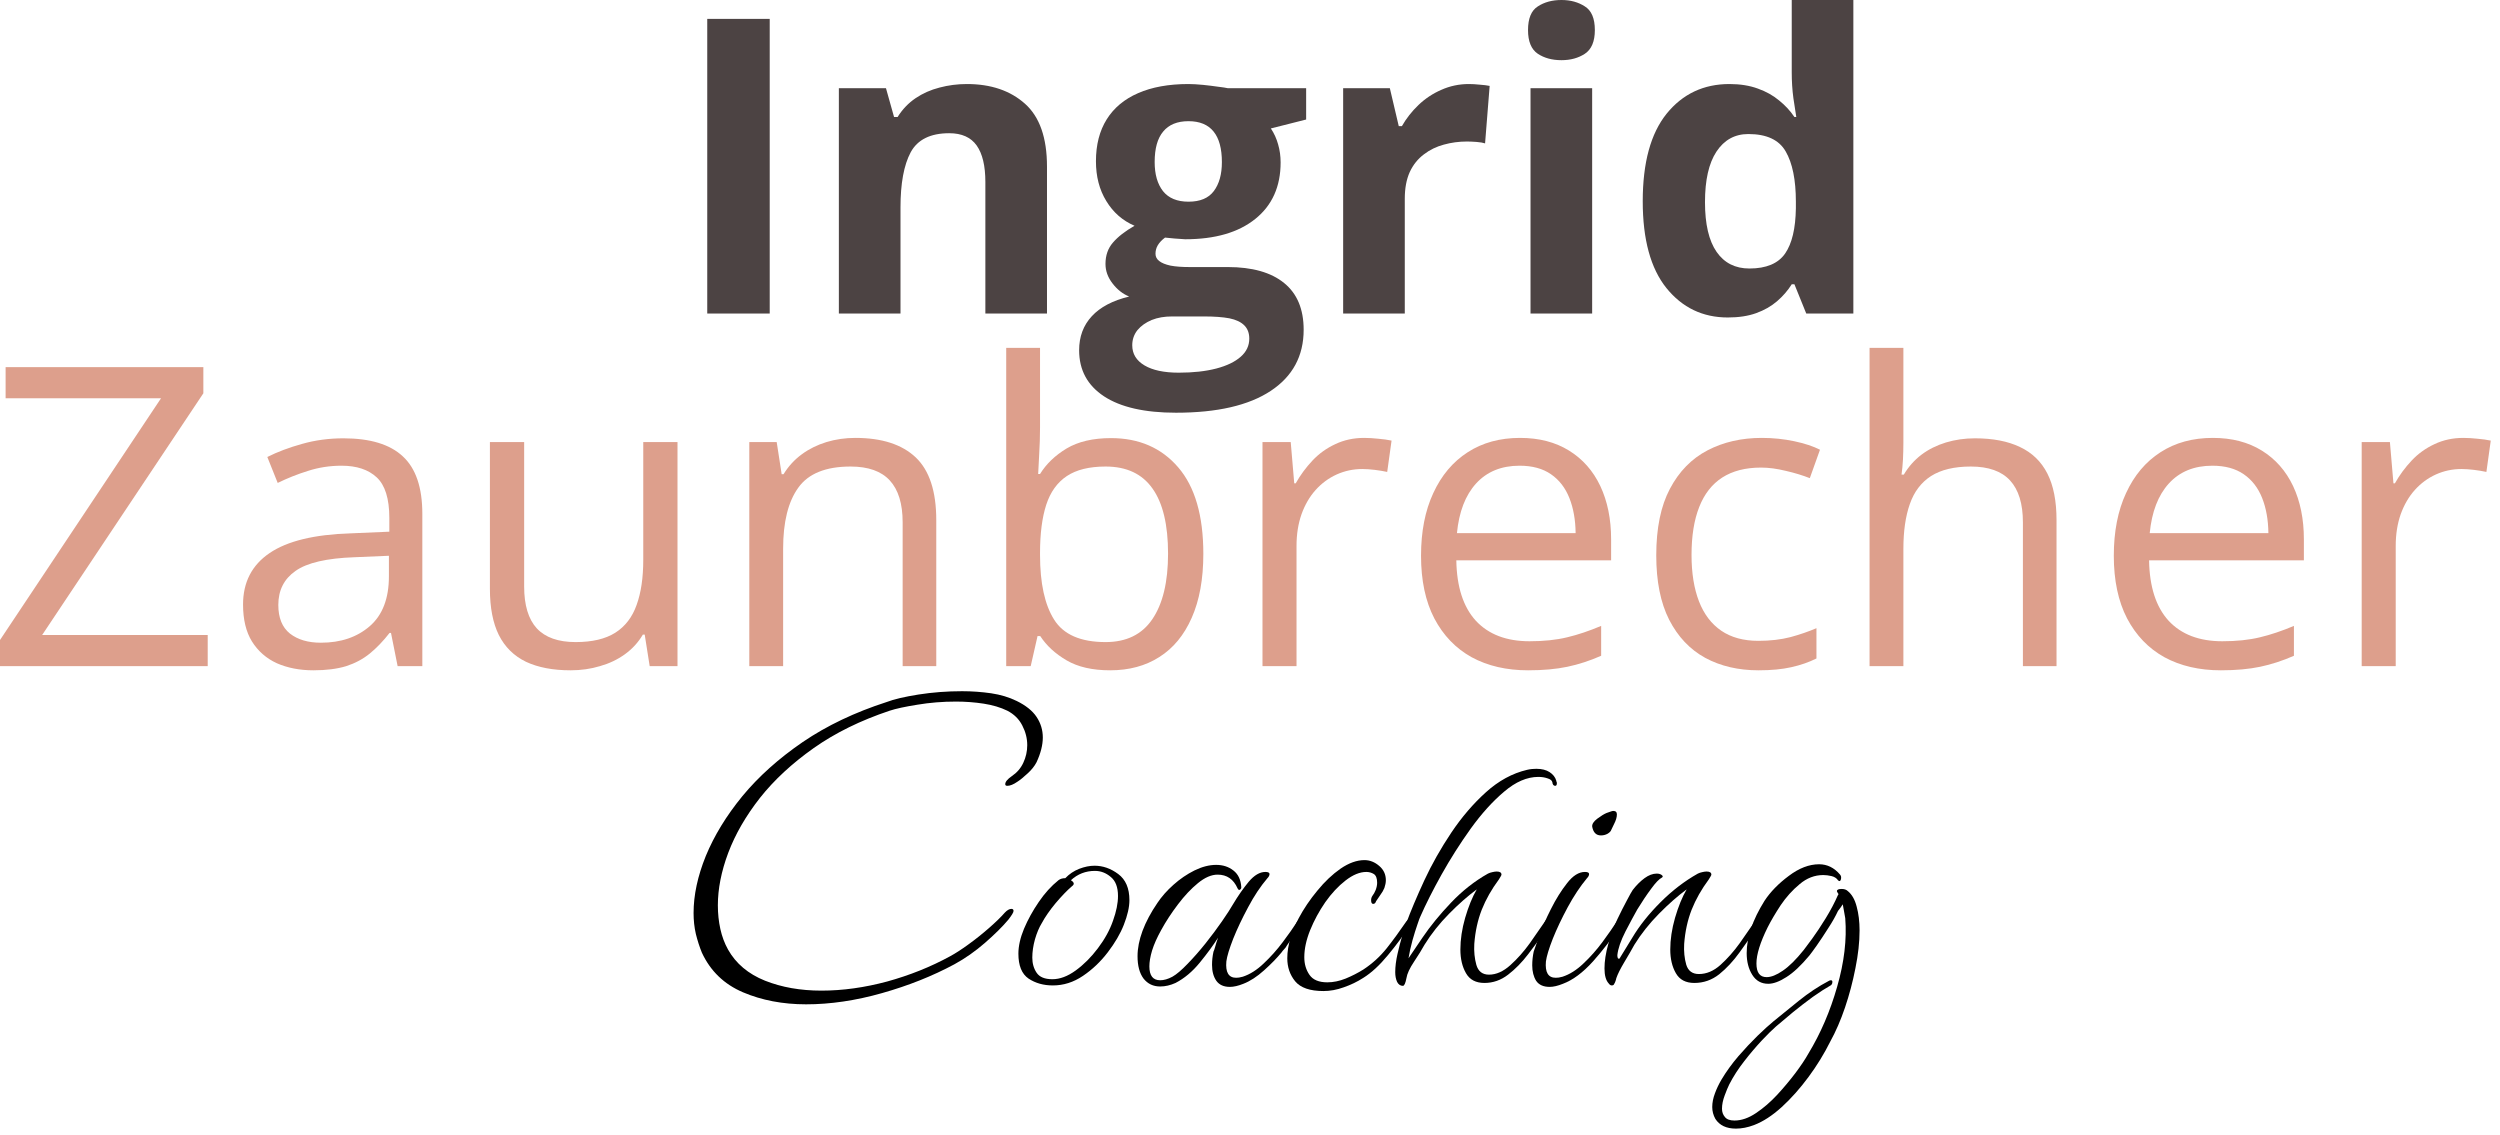 <svg xmlns="http://www.w3.org/2000/svg" xmlns:xlink="http://www.w3.org/1999/xlink" xmlns:serif="http://www.serif.com/" width="100%" height="100%" viewBox="0 0 251 114" xml:space="preserve" style="fill-rule:evenodd;clip-rule:evenodd;stroke-linejoin:round;stroke-miterlimit:2;">    <g transform="matrix(1,0,0,1,-48.999,-21.844)">        <g transform="matrix(1,0,0,1,47.395,88.726)">            <g>                <g>                    <path d="M22.458,0L1.604,0L1.604,-2.625L17.771,-26.896L2.167,-26.896L2.167,-30.021L22.021,-30.021L22.021,-27.396L5.833,-3.125L22.458,-3.125L22.458,0Z" style="fill:rgb(221,159,140);fill-rule:nonzero;"></path>                </g>            </g>        </g>        <g transform="matrix(1,0,0,1,71.463,88.726)">            <g>                <g>                    <path d="M12.021,-22.875C14.698,-22.875 16.688,-22.271 17.979,-21.062C19.281,-19.865 19.938,-17.943 19.938,-15.292L19.938,0L17.458,0L16.792,-3.333L16.646,-3.333C16.005,-2.51 15.344,-1.823 14.667,-1.271C13.984,-0.714 13.193,-0.292 12.292,0C11.385,0.276 10.292,0.417 9,0.417C7.625,0.417 6.401,0.177 5.333,-0.292C4.276,-0.776 3.443,-1.505 2.833,-2.479C2.234,-3.448 1.938,-4.687 1.938,-6.187C1.938,-8.422 2.823,-10.146 4.604,-11.354C6.38,-12.562 9.089,-13.219 12.729,-13.333L16.625,-13.5L16.625,-14.875C16.625,-16.818 16.198,-18.177 15.354,-18.958C14.521,-19.734 13.344,-20.125 11.833,-20.125C10.651,-20.125 9.526,-19.948 8.458,-19.604C7.385,-19.271 6.375,-18.865 5.417,-18.396L4.375,-21C5.385,-21.51 6.547,-21.948 7.854,-22.312C9.172,-22.687 10.563,-22.875 12.021,-22.875ZM16.583,-11.083L13.146,-10.937C10.339,-10.839 8.359,-10.38 7.208,-9.562C6.052,-8.755 5.479,-7.615 5.479,-6.146C5.479,-4.854 5.865,-3.896 6.646,-3.271C7.438,-2.656 8.469,-2.354 9.75,-2.354C11.75,-2.354 13.385,-2.906 14.667,-4.021C15.943,-5.13 16.583,-6.797 16.583,-9.021L16.583,-11.083Z" style="fill:rgb(221,159,140);fill-rule:nonzero;"></path>                </g>            </g>        </g>        <g transform="matrix(1,0,0,1,94.832,88.726)">            <g>                <g>                    <path d="M22.188,-22.5L22.188,0L19.396,0L18.896,-3.167L18.708,-3.167C18.25,-2.385 17.646,-1.729 16.896,-1.187C16.156,-0.656 15.323,-0.26 14.396,0C13.479,0.276 12.5,0.417 11.458,0.417C9.677,0.417 8.188,0.13 6.979,-0.437C5.771,-1.021 4.859,-1.917 4.25,-3.125C3.651,-4.333 3.354,-5.88 3.354,-7.771L3.354,-22.5L6.792,-22.5L6.792,-8C6.792,-6.125 7.214,-4.719 8.063,-3.792C8.922,-2.875 10.219,-2.417 11.958,-2.417C13.625,-2.417 14.948,-2.729 15.938,-3.354C16.938,-3.99 17.651,-4.922 18.083,-6.146C18.526,-7.365 18.75,-8.875 18.75,-10.667L18.75,-22.5L22.188,-22.5Z" style="fill:rgb(221,159,140);fill-rule:nonzero;"></path>                </g>            </g>        </g>        <g transform="matrix(1,0,0,1,120.625,88.726)">            <g>                <g>                    <path d="M14.25,-22.917C16.917,-22.917 18.938,-22.26 20.313,-20.958C21.688,-19.651 22.375,-17.552 22.375,-14.667L22.375,0L19,0L19,-14.437C19,-16.312 18.568,-17.714 17.708,-18.646C16.859,-19.573 15.547,-20.042 13.771,-20.042C11.281,-20.042 9.531,-19.333 8.521,-17.917C7.505,-16.51 7,-14.469 7,-11.792L7,0L3.604,0L3.604,-22.5L6.354,-22.5L6.854,-19.271L7.042,-19.271C7.526,-20.062 8.135,-20.729 8.875,-21.271C9.609,-21.812 10.438,-22.219 11.354,-22.5C12.271,-22.776 13.234,-22.917 14.25,-22.917Z" style="fill:rgb(221,159,140);fill-rule:nonzero;"></path>                </g>            </g>        </g>        <g transform="matrix(1,0,0,1,146.418,88.726)">            <g>                <g>                    <path d="M7,-31.958L7,-23.958C7,-23.042 6.969,-22.151 6.917,-21.292C6.875,-20.427 6.839,-19.76 6.813,-19.292L7,-19.292C7.625,-20.302 8.51,-21.156 9.667,-21.854C10.833,-22.547 12.318,-22.896 14.125,-22.896C16.943,-22.896 19.193,-21.917 20.875,-19.958C22.552,-18.01 23.396,-15.115 23.396,-11.271C23.396,-8.74 23.005,-6.604 22.229,-4.854C21.464,-3.115 20.38,-1.802 18.979,-0.917C17.589,-0.026 15.943,0.417 14.042,0.417C12.26,0.417 10.802,0.083 9.667,-0.583C8.526,-1.25 7.646,-2.062 7.021,-3.021L6.75,-3.021L6.063,0L3.604,0L3.604,-31.958L7,-31.958ZM13.583,-20.042C11.943,-20.042 10.646,-19.719 9.688,-19.083C8.729,-18.443 8.042,-17.484 7.625,-16.208C7.208,-14.927 7,-13.312 7,-11.354L7,-11.167C7,-8.333 7.469,-6.167 8.417,-4.667C9.359,-3.167 11.083,-2.417 13.583,-2.417C15.667,-2.417 17.229,-3.177 18.271,-4.708C19.323,-6.25 19.854,-8.443 19.854,-11.292C19.854,-14.193 19.333,-16.375 18.292,-17.833C17.26,-19.302 15.693,-20.042 13.583,-20.042Z" style="fill:rgb(221,159,140);fill-rule:nonzero;"></path>                </g>            </g>        </g>        <g transform="matrix(1,0,0,1,172.149,88.726)">            <g>                <g>                    <path d="M13.813,-22.917C14.271,-22.917 14.74,-22.885 15.229,-22.833C15.729,-22.792 16.172,-22.729 16.563,-22.646L16.125,-19.5C15.75,-19.583 15.333,-19.651 14.875,-19.708C14.427,-19.76 14.01,-19.792 13.625,-19.792C12.719,-19.792 11.865,-19.609 11.063,-19.25C10.255,-18.885 9.547,-18.365 8.938,-17.687C8.339,-17.021 7.865,-16.208 7.521,-15.25C7.188,-14.292 7.021,-13.234 7.021,-12.083L7.021,0L3.604,0L3.604,-22.5L6.438,-22.5L6.792,-18.354L6.938,-18.354C7.406,-19.187 7.969,-19.948 8.625,-20.646C9.276,-21.339 10.042,-21.885 10.917,-22.292C11.792,-22.708 12.755,-22.917 13.813,-22.917Z" style="fill:rgb(221,159,140);fill-rule:nonzero;"></path>                </g>            </g>        </g>        <g transform="matrix(1,0,0,1,189.338,88.726)">            <g>                <g>                    <path d="M12.271,-22.917C14.188,-22.917 15.823,-22.49 17.188,-21.646C18.563,-20.797 19.609,-19.609 20.333,-18.083C21.052,-16.552 21.417,-14.771 21.417,-12.729L21.417,-10.625L5.875,-10.625C5.917,-7.969 6.568,-5.948 7.833,-4.562C9.109,-3.187 10.906,-2.5 13.229,-2.5C14.646,-2.5 15.901,-2.63 17,-2.896C18.094,-3.156 19.234,-3.542 20.417,-4.042L20.417,-1.042C19.276,-0.542 18.146,-0.172 17.021,0.063C15.906,0.297 14.594,0.417 13.083,0.417C10.917,0.417 9.026,-0.021 7.417,-0.896C5.818,-1.781 4.568,-3.083 3.667,-4.792C2.776,-6.51 2.333,-8.609 2.333,-11.083C2.333,-13.51 2.74,-15.609 3.563,-17.375C4.38,-19.151 5.531,-20.521 7.021,-21.479C8.505,-22.437 10.255,-22.917 12.271,-22.917ZM12.229,-20.125C10.396,-20.125 8.938,-19.526 7.854,-18.333C6.781,-17.151 6.146,-15.49 5.938,-13.354L17.854,-13.354C17.839,-14.687 17.63,-15.859 17.229,-16.875C16.823,-17.901 16.208,-18.698 15.375,-19.271C14.552,-19.839 13.505,-20.125 12.229,-20.125Z" style="fill:rgb(221,159,140);fill-rule:nonzero;"></path>                </g>            </g>        </g>        <g transform="matrix(1,0,0,1,212.954,88.726)">            <g>                <g>                    <path d="M12.604,0.417C10.573,0.417 8.792,0 7.25,-0.833C5.708,-1.677 4.5,-2.958 3.625,-4.667C2.76,-6.375 2.333,-8.526 2.333,-11.125C2.333,-13.859 2.792,-16.089 3.708,-17.812C4.625,-19.547 5.88,-20.833 7.479,-21.667C9.073,-22.5 10.896,-22.917 12.938,-22.917C14.063,-22.917 15.146,-22.802 16.188,-22.583C17.24,-22.359 18.104,-22.073 18.771,-21.729L17.75,-18.875C17.052,-19.151 16.255,-19.396 15.354,-19.604C14.464,-19.823 13.63,-19.937 12.854,-19.937C11.297,-19.937 10,-19.604 8.958,-18.937C7.927,-18.271 7.156,-17.281 6.646,-15.979C6.13,-14.672 5.875,-13.068 5.875,-11.167C5.875,-9.344 6.125,-7.792 6.625,-6.5C7.125,-5.219 7.865,-4.24 8.854,-3.562C9.854,-2.88 11.094,-2.542 12.583,-2.542C13.776,-2.542 14.854,-2.667 15.813,-2.917C16.771,-3.177 17.635,-3.479 18.417,-3.812L18.417,-0.771C17.667,-0.396 16.823,-0.104 15.896,0.104C14.979,0.313 13.88,0.417 12.604,0.417Z" style="fill:rgb(221,159,140);fill-rule:nonzero;"></path>                </g>            </g>        </g>        <g transform="matrix(1,0,0,1,233.099,88.726)">            <g>                <g>                    <path d="M7,-31.958L7,-22.417C7,-21.859 6.984,-21.302 6.958,-20.75C6.927,-20.193 6.88,-19.687 6.813,-19.229L7.042,-19.229C7.51,-20.021 8.104,-20.687 8.813,-21.229C9.531,-21.771 10.354,-22.177 11.271,-22.458C12.188,-22.734 13.156,-22.875 14.188,-22.875C15.99,-22.875 17.5,-22.583 18.708,-22C19.927,-21.427 20.844,-20.542 21.458,-19.333C22.068,-18.135 22.375,-16.583 22.375,-14.667L22.375,0L19,0L19,-14.437C19,-16.312 18.568,-17.714 17.708,-18.646C16.859,-19.573 15.547,-20.042 13.771,-20.042C12.104,-20.042 10.771,-19.719 9.771,-19.083C8.781,-18.443 8.073,-17.505 7.646,-16.271C7.214,-15.047 7,-13.547 7,-11.771L7,0L3.604,0L3.604,-31.958L7,-31.958Z" style="fill:rgb(221,159,140);fill-rule:nonzero;"></path>                </g>            </g>        </g>        <g transform="matrix(1,0,0,1,258.892,88.726)">            <g>                <g>                    <path d="M12.271,-22.917C14.188,-22.917 15.823,-22.49 17.188,-21.646C18.563,-20.797 19.609,-19.609 20.333,-18.083C21.052,-16.552 21.417,-14.771 21.417,-12.729L21.417,-10.625L5.875,-10.625C5.917,-7.969 6.568,-5.948 7.833,-4.562C9.109,-3.187 10.906,-2.5 13.229,-2.5C14.646,-2.5 15.901,-2.63 17,-2.896C18.094,-3.156 19.234,-3.542 20.417,-4.042L20.417,-1.042C19.276,-0.542 18.146,-0.172 17.021,0.063C15.906,0.297 14.594,0.417 13.083,0.417C10.917,0.417 9.026,-0.021 7.417,-0.896C5.818,-1.781 4.568,-3.083 3.667,-4.792C2.776,-6.51 2.333,-8.609 2.333,-11.083C2.333,-13.51 2.74,-15.609 3.563,-17.375C4.38,-19.151 5.531,-20.521 7.021,-21.479C8.505,-22.437 10.255,-22.917 12.271,-22.917ZM12.229,-20.125C10.396,-20.125 8.938,-19.526 7.854,-18.333C6.781,-17.151 6.146,-15.49 5.938,-13.354L17.854,-13.354C17.839,-14.687 17.63,-15.859 17.229,-16.875C16.823,-17.901 16.208,-18.698 15.375,-19.271C14.552,-19.839 13.505,-20.125 12.229,-20.125Z" style="fill:rgb(221,159,140);fill-rule:nonzero;"></path>                </g>            </g>        </g>        <g transform="matrix(1,0,0,1,282.508,88.726)">            <g>                <g>                    <path d="M13.813,-22.917C14.271,-22.917 14.74,-22.885 15.229,-22.833C15.729,-22.792 16.172,-22.729 16.563,-22.646L16.125,-19.5C15.75,-19.583 15.333,-19.651 14.875,-19.708C14.427,-19.76 14.01,-19.792 13.625,-19.792C12.719,-19.792 11.865,-19.609 11.063,-19.25C10.255,-18.885 9.547,-18.365 8.938,-17.687C8.339,-17.021 7.865,-16.208 7.521,-15.25C7.188,-14.292 7.021,-13.234 7.021,-12.083L7.021,0L3.604,0L3.604,-22.5L6.438,-22.5L6.792,-18.354L6.938,-18.354C7.406,-19.187 7.969,-19.948 8.625,-20.646C9.276,-21.339 10.042,-21.885 10.917,-22.292C11.792,-22.708 12.755,-22.917 13.813,-22.917Z" style="fill:rgb(221,159,140);fill-rule:nonzero;"></path>                </g>            </g>        </g>        <g transform="matrix(1,0,0,1,116.278,53.323)">            <g>                <g>                    <rect x="3.729" y="-29.583" width="6.271" height="29.583" style="fill:rgb(76,67,67);fill-rule:nonzero;"></rect>                </g>            </g>        </g>        <g transform="matrix(1,0,0,1,129.992,53.323)">            <g>                <g>                    <path d="M16.083,-23.042C18.5,-23.042 20.443,-22.38 21.917,-21.062C23.385,-19.755 24.125,-17.651 24.125,-14.75L24.125,0L17.938,0L17.938,-13.208C17.938,-14.833 17.646,-16.052 17.063,-16.875C16.479,-17.693 15.563,-18.104 14.313,-18.104C12.422,-18.104 11.13,-17.464 10.438,-16.187C9.755,-14.906 9.417,-13.062 9.417,-10.646L9.417,0L3.229,0L3.229,-22.625L7.958,-22.625L8.771,-19.729L9.125,-19.729C9.609,-20.505 10.214,-21.135 10.938,-21.625C11.656,-22.109 12.458,-22.464 13.333,-22.687C14.219,-22.922 15.135,-23.042 16.083,-23.042Z" style="fill:rgb(76,67,67);fill-rule:nonzero;"></path>                </g>            </g>        </g>        <g transform="matrix(1,0,0,1,157.219,53.323)">            <g>                <g>                    <path d="M9.854,9.958C6.698,9.958 4.292,9.406 2.625,8.313C0.958,7.214 0.125,5.672 0.125,3.688C0.125,2.323 0.547,1.188 1.396,0.271C2.24,-0.646 3.49,-1.302 5.146,-1.708C4.505,-1.969 3.948,-2.406 3.479,-3.021C3.005,-3.63 2.771,-4.281 2.771,-4.979C2.771,-5.839 3.021,-6.552 3.521,-7.125C4.021,-7.708 4.74,-8.271 5.688,-8.812C4.49,-9.323 3.547,-10.151 2.854,-11.292C2.156,-12.427 1.813,-13.76 1.813,-15.292C1.813,-16.943 2.172,-18.344 2.896,-19.5C3.615,-20.651 4.667,-21.526 6.042,-22.125C7.427,-22.734 9.115,-23.042 11.104,-23.042C11.521,-23.042 12.005,-23.01 12.563,-22.958C13.115,-22.901 13.625,-22.839 14.083,-22.771C14.552,-22.714 14.875,-22.667 15.042,-22.625L22.917,-22.625L22.917,-19.479L19.375,-18.583C19.708,-18.083 19.948,-17.547 20.104,-16.979C20.271,-16.406 20.354,-15.802 20.354,-15.167C20.354,-12.75 19.505,-10.859 17.813,-9.5C16.115,-8.135 13.771,-7.458 10.771,-7.458C10.047,-7.5 9.375,-7.552 8.75,-7.625C8.427,-7.385 8.188,-7.13 8.021,-6.854C7.865,-6.589 7.792,-6.302 7.792,-6C7.792,-5.708 7.917,-5.464 8.167,-5.271C8.417,-5.073 8.792,-4.922 9.292,-4.812C9.802,-4.714 10.438,-4.667 11.188,-4.667L15.042,-4.667C17.51,-4.667 19.401,-4.13 20.708,-3.062C22.01,-2.005 22.667,-0.443 22.667,1.625C22.667,4.26 21.563,6.313 19.354,7.771C17.146,9.229 13.979,9.958 9.854,9.958ZM10.125,5.938C11.583,5.938 12.839,5.797 13.896,5.521C14.964,5.24 15.781,4.844 16.354,4.333C16.922,3.833 17.208,3.229 17.208,2.521C17.208,1.964 17.042,1.521 16.708,1.188C16.375,0.854 15.875,0.615 15.208,0.479C14.542,0.354 13.688,0.292 12.646,0.292L9.458,0.292C8.693,0.292 8.01,0.406 7.417,0.646C6.818,0.896 6.339,1.234 5.979,1.667C5.63,2.109 5.458,2.615 5.458,3.188C5.458,4.047 5.865,4.719 6.688,5.208C7.505,5.693 8.651,5.938 10.125,5.938ZM11.104,-11.229C12.271,-11.229 13.115,-11.583 13.646,-12.292C14.188,-13.01 14.458,-13.984 14.458,-15.208C14.458,-16.568 14.177,-17.589 13.625,-18.271C13.068,-18.964 12.229,-19.312 11.104,-19.312C9.979,-19.312 9.13,-18.964 8.563,-18.271C7.99,-17.589 7.708,-16.568 7.708,-15.208C7.708,-13.984 7.984,-13.01 8.542,-12.292C9.109,-11.583 9.964,-11.229 11.104,-11.229Z" style="fill:rgb(76,67,67);fill-rule:nonzero;"></path>                </g>            </g>        </g>        <g transform="matrix(1,0,0,1,180.622,53.323)">            <g>                <g>                    <path d="M15.854,-23.042C16.172,-23.042 16.531,-23.021 16.938,-22.979C17.354,-22.948 17.688,-22.906 17.938,-22.854L17.479,-17.083C17.281,-17.151 17,-17.198 16.625,-17.229C16.25,-17.255 15.927,-17.271 15.667,-17.271C14.859,-17.271 14.083,-17.167 13.333,-16.958C12.594,-16.76 11.927,-16.437 11.333,-15.979C10.734,-15.531 10.26,-14.943 9.917,-14.208C9.583,-13.469 9.417,-12.573 9.417,-11.521L9.417,0L3.229,0L3.229,-22.625L7.917,-22.625L8.813,-18.812L9.125,-18.812C9.568,-19.589 10.125,-20.297 10.792,-20.937C11.458,-21.573 12.219,-22.083 13.083,-22.458C13.943,-22.844 14.865,-23.042 15.854,-23.042Z" style="fill:rgb(76,67,67);fill-rule:nonzero;"></path>                </g>            </g>        </g>        <g transform="matrix(1,0,0,1,199.434,53.323)">            <g>                <g>                    <path d="M9.417,-22.625L9.417,0L3.229,0L3.229,-22.625L9.417,-22.625ZM6.333,-31.479C7.25,-31.479 8.031,-31.26 8.688,-30.833C9.354,-30.417 9.688,-29.625 9.688,-28.458C9.688,-27.318 9.354,-26.526 8.688,-26.083C8.031,-25.651 7.25,-25.437 6.333,-25.437C5.401,-25.437 4.609,-25.651 3.958,-26.083C3.302,-26.526 2.979,-27.318 2.979,-28.458C2.979,-29.625 3.302,-30.417 3.958,-30.833C4.609,-31.26 5.401,-31.479 6.333,-31.479Z" style="fill:rgb(76,67,67);fill-rule:nonzero;"></path>                </g>            </g>        </g>        <g transform="matrix(1,0,0,1,212.076,53.323)">            <g>                <g>                    <path d="M10.396,0.396C7.88,0.396 5.823,-0.589 4.229,-2.562C2.646,-4.531 1.854,-7.437 1.854,-11.271C1.854,-15.146 2.651,-18.073 4.25,-20.062C5.859,-22.047 7.964,-23.042 10.563,-23.042C11.646,-23.042 12.594,-22.885 13.417,-22.583C14.234,-22.292 14.943,-21.896 15.542,-21.396C16.151,-20.906 16.667,-20.354 17.083,-19.729L17.271,-19.729C17.198,-20.156 17.104,-20.792 16.979,-21.625C16.865,-22.469 16.813,-23.339 16.813,-24.229L16.813,-31.479L23,-31.479L23,0L18.271,0L17.083,-2.937L16.813,-2.937C16.422,-2.312 15.927,-1.74 15.333,-1.229C14.75,-0.729 14.052,-0.333 13.25,-0.042C12.443,0.25 11.49,0.396 10.396,0.396ZM12.563,-4.521C14.255,-4.521 15.448,-5.021 16.146,-6.021C16.839,-7.021 17.198,-8.531 17.229,-10.562L17.229,-11.229C17.229,-13.422 16.885,-15.104 16.208,-16.271C15.542,-17.437 14.292,-18.021 12.458,-18.021C11.094,-18.021 10.026,-17.427 9.25,-16.25C8.484,-15.083 8.104,-13.396 8.104,-11.187C8.104,-8.979 8.49,-7.312 9.271,-6.187C10.047,-5.073 11.146,-4.521 12.563,-4.521Z" style="fill:rgb(76,67,67);fill-rule:nonzero;"></path>                </g>            </g>        </g>        <g transform="matrix(1,0,0,1,117.405,120.574)">            <g>                <g>                    <path d="M12.521,2.104C10.188,2.104 8.073,1.698 6.188,0.896C4.297,0.089 2.922,-1.234 2.063,-3.083C1.823,-3.667 1.625,-4.292 1.458,-4.958C1.302,-5.635 1.229,-6.339 1.229,-7.062C1.229,-8.854 1.635,-10.76 2.458,-12.792C3.292,-14.818 4.51,-16.818 6.125,-18.792C7.75,-20.76 9.771,-22.573 12.188,-24.229C14.615,-25.88 17.427,-27.219 20.625,-28.25C21.344,-28.526 22.406,-28.776 23.813,-29C25.214,-29.219 26.672,-29.333 28.188,-29.333C29.188,-29.333 30.156,-29.26 31.104,-29.125C32.047,-28.984 32.901,-28.729 33.667,-28.354C34.583,-27.906 35.25,-27.375 35.667,-26.75C36.083,-26.125 36.292,-25.437 36.292,-24.687C36.292,-23.937 36.083,-23.109 35.667,-22.208C35.458,-21.802 35.151,-21.422 34.75,-21.062C34.359,-20.698 34.026,-20.427 33.75,-20.25C33.344,-19.969 33.005,-19.833 32.729,-19.833C32.589,-19.833 32.521,-19.885 32.521,-20C32.521,-20.234 32.74,-20.505 33.188,-20.812C33.698,-21.156 34.083,-21.604 34.333,-22.146C34.594,-22.698 34.729,-23.292 34.729,-23.917C34.729,-24.594 34.563,-25.255 34.229,-25.896C33.906,-26.531 33.406,-27.026 32.729,-27.375C32.047,-27.708 31.255,-27.943 30.354,-28.083C29.464,-28.219 28.542,-28.292 27.583,-28.292C26.234,-28.292 24.943,-28.187 23.708,-27.979C22.469,-27.781 21.542,-27.583 20.917,-27.375C18,-26.401 15.458,-25.151 13.292,-23.625C11.125,-22.094 9.323,-20.427 7.896,-18.625C6.479,-16.818 5.417,-14.979 4.708,-13.104C4.01,-11.24 3.667,-9.484 3.667,-7.833C3.667,-7.01 3.75,-6.219 3.917,-5.458C4.083,-4.708 4.339,-4.021 4.688,-3.396C5.479,-1.99 6.714,-0.948 8.396,-0.271C10.073,0.396 11.964,0.729 14.063,0.729C16.198,0.729 18.401,0.422 20.667,-0.187C22.927,-0.812 25.042,-1.656 27,-2.729C27.51,-3.005 28.125,-3.401 28.833,-3.917C29.542,-4.427 30.229,-4.979 30.896,-5.562C31.563,-6.146 32.089,-6.656 32.479,-7.104C32.714,-7.354 32.938,-7.479 33.146,-7.479C33.281,-7.479 33.354,-7.406 33.354,-7.271C33.354,-7.13 33.177,-6.839 32.833,-6.396C32.25,-5.698 31.464,-4.922 30.479,-4.062C29.505,-3.214 28.484,-2.5 27.417,-1.917C25.219,-0.734 22.797,0.229 20.146,0.979C17.505,1.729 14.964,2.104 12.521,2.104Z" style="fill-rule:nonzero;"></path>                </g>            </g>        </g>        <g transform="matrix(1,0,0,1,151.1,120.574)">            <g>                <g>                    <path d="M3.604,0.208C2.672,0.208 1.859,-0.021 1.167,-0.479C0.484,-0.948 0.146,-1.781 0.146,-2.979C0.146,-3.74 0.333,-4.573 0.708,-5.479C1.094,-6.396 1.589,-7.292 2.188,-8.167C2.781,-9.042 3.443,-9.771 4.167,-10.354C4.344,-10.49 4.573,-10.562 4.854,-10.562C5.255,-10.979 5.719,-11.292 6.25,-11.5C6.792,-11.708 7.302,-11.812 7.792,-11.812C8.635,-11.812 9.427,-11.531 10.167,-10.979C10.917,-10.422 11.292,-9.547 11.292,-8.354C11.292,-7.656 11.104,-6.833 10.729,-5.875C10.38,-4.984 9.844,-4.068 9.125,-3.125C8.401,-2.177 7.568,-1.385 6.625,-0.75C5.677,-0.109 4.672,0.208 3.604,0.208ZM3.563,-0.417C4.313,-0.417 5.089,-0.708 5.896,-1.292C6.698,-1.875 7.443,-2.615 8.125,-3.521C8.818,-4.437 9.323,-5.359 9.646,-6.292C9.979,-7.219 10.146,-8.047 10.146,-8.771C10.146,-9.656 9.901,-10.297 9.417,-10.687C8.943,-11.089 8.417,-11.292 7.833,-11.292C6.901,-11.292 6.094,-10.979 5.417,-10.354C5.76,-10.146 5.797,-9.943 5.521,-9.75C5.031,-9.333 4.484,-8.76 3.875,-8.042C3.276,-7.318 2.813,-6.646 2.479,-6.021C2.229,-5.615 2.005,-5.089 1.813,-4.437C1.63,-3.781 1.542,-3.167 1.542,-2.583C1.542,-2 1.688,-1.49 1.979,-1.062C2.271,-0.63 2.797,-0.417 3.563,-0.417Z" style="fill-rule:nonzero;"></path>                </g>            </g>        </g>        <g transform="matrix(1,0,0,1,163.208,120.574)">            <g>                <g>                    <path d="M9.271,0.354C8.656,0.354 8.208,0.151 7.917,-0.25C7.625,-0.667 7.479,-1.198 7.479,-1.854C7.479,-2.297 7.526,-2.74 7.625,-3.187C7.667,-3.255 7.719,-3.417 7.792,-3.667C7.859,-3.927 7.958,-4.234 8.083,-4.583C7.609,-3.833 7,-3 6.25,-2.083C5.51,-1.177 4.698,-0.5 3.813,-0.042C3.297,0.193 2.781,0.313 2.271,0.313C1.573,0.313 1.021,0.047 0.604,-0.479C0.198,-1.021 0,-1.771 0,-2.729C0,-3.521 0.167,-4.365 0.5,-5.271C0.844,-6.187 1.344,-7.125 2,-8.083C2.417,-8.708 2.948,-9.312 3.604,-9.896C4.255,-10.479 4.958,-10.958 5.708,-11.333C6.469,-11.708 7.198,-11.896 7.896,-11.896C8.573,-11.896 9.151,-11.708 9.625,-11.333C10.109,-10.958 10.375,-10.396 10.417,-9.646C10.417,-9.531 10.365,-9.448 10.271,-9.396C10.188,-9.354 10.109,-9.401 10.042,-9.542C9.635,-10.458 8.969,-10.917 8.042,-10.917C7.417,-10.917 6.755,-10.63 6.063,-10.062C5.38,-9.505 4.714,-8.797 4.063,-7.937C3.406,-7.073 2.844,-6.214 2.375,-5.354C1.958,-4.604 1.651,-3.917 1.458,-3.292C1.276,-2.677 1.188,-2.151 1.188,-1.708C1.188,-0.776 1.547,-0.312 2.271,-0.312C2.646,-0.312 3.052,-0.427 3.5,-0.667C3.917,-0.901 4.422,-1.333 5.021,-1.958C5.63,-2.583 6.234,-3.271 6.833,-4.021C7.427,-4.771 7.979,-5.505 8.479,-6.229C8.979,-6.948 9.344,-7.521 9.583,-7.937C10.094,-8.797 10.625,-9.552 11.167,-10.208C11.719,-10.859 12.276,-11.187 12.833,-11.187C13.109,-11.187 13.25,-11.115 13.25,-10.979C13.25,-10.839 13.177,-10.698 13.042,-10.562C12.344,-9.74 11.698,-8.771 11.104,-7.646C10.505,-6.531 10.005,-5.479 9.604,-4.479C9.214,-3.479 8.984,-2.719 8.917,-2.208C8.818,-1.109 9.146,-0.562 9.896,-0.562C9.99,-0.562 10.089,-0.568 10.188,-0.583C10.297,-0.609 10.422,-0.635 10.563,-0.667C11.281,-0.901 11.984,-1.344 12.667,-2C13.359,-2.651 14,-3.365 14.583,-4.146C15.167,-4.922 15.646,-5.604 16.021,-6.187C16.13,-6.323 16.219,-6.396 16.292,-6.396C16.385,-6.396 16.438,-6.302 16.438,-6.125C16.438,-6.026 16.385,-5.896 16.292,-5.729C16.042,-5.38 15.813,-5.042 15.604,-4.708C15.406,-4.385 15.208,-4.089 15,-3.812C14.927,-3.672 14.839,-3.547 14.729,-3.437C14.63,-3.339 14.531,-3.219 14.438,-3.083C13.99,-2.542 13.417,-1.948 12.708,-1.312C12,-0.672 11.302,-0.219 10.625,0.042C10.109,0.25 9.656,0.354 9.271,0.354Z" style="fill-rule:nonzero;"></path>                </g>            </g>        </g>        <g transform="matrix(1,0,0,1,178.201,120.574)">            <g>                <g>                    <path d="M3.667,0.771C2.318,0.771 1.375,0.443 0.833,-0.208C0.302,-0.859 0.042,-1.63 0.042,-2.521C0.042,-3.172 0.151,-3.859 0.375,-4.583C0.609,-5.302 0.88,-5.958 1.188,-6.542C1.698,-7.5 2.323,-8.422 3.063,-9.312C3.797,-10.214 4.573,-10.948 5.396,-11.521C6.229,-12.089 7.026,-12.375 7.792,-12.375C8.333,-12.375 8.823,-12.177 9.271,-11.792C9.714,-11.417 9.938,-10.937 9.938,-10.354C9.938,-10.115 9.885,-9.859 9.792,-9.583C9.693,-9.344 9.563,-9.115 9.396,-8.896C9.24,-8.672 9.094,-8.458 8.958,-8.25C8.901,-8.068 8.802,-7.979 8.667,-7.979C8.526,-7.979 8.458,-8.104 8.458,-8.354C8.458,-8.521 8.505,-8.672 8.604,-8.812C8.714,-8.948 8.818,-9.135 8.917,-9.375C9.01,-9.625 9.063,-9.865 9.063,-10.104C9.063,-10.547 8.948,-10.839 8.729,-10.979C8.505,-11.115 8.255,-11.187 7.979,-11.187C7.323,-11.187 6.63,-10.901 5.896,-10.333C5.156,-9.76 4.479,-9.031 3.854,-8.146C3.24,-7.255 2.734,-6.318 2.333,-5.333C1.943,-4.359 1.75,-3.458 1.75,-2.625C1.75,-1.943 1.922,-1.354 2.271,-0.854C2.615,-0.354 3.214,-0.104 4.063,-0.104C4.656,-0.104 5.271,-0.229 5.896,-0.479C6.531,-0.74 7.13,-1.047 7.688,-1.396C8.573,-1.979 9.354,-2.687 10.021,-3.521C10.688,-4.365 11.344,-5.271 12,-6.229C12.109,-6.365 12.198,-6.437 12.271,-6.437C12.339,-6.437 12.385,-6.365 12.417,-6.229C12.458,-6.089 12.422,-5.937 12.313,-5.771C11.698,-4.812 10.979,-3.833 10.146,-2.833C9.323,-1.833 8.505,-1.073 7.688,-0.562C7.063,-0.156 6.401,0.156 5.708,0.396C5.026,0.646 4.344,0.771 3.667,0.771Z" style="fill-rule:nonzero;"></path>                </g>            </g>        </g>        <g transform="matrix(1,0,0,1,189.226,120.574)">            <g>                <g>                    <path d="M0.625,0.25C0.375,0.25 0.177,0.115 0.042,-0.146C-0.083,-0.422 -0.146,-0.75 -0.146,-1.125C-0.146,-1.677 -0.068,-2.292 0.083,-2.958C0.234,-3.625 0.396,-4.24 0.563,-4.812C0.74,-5.38 0.865,-5.771 0.938,-5.979C1.406,-7.255 2.021,-8.708 2.771,-10.333C3.531,-11.969 4.438,-13.568 5.479,-15.125C6.531,-16.693 7.693,-18.047 8.958,-19.187C10.234,-20.339 11.609,-21.089 13.083,-21.437C13.26,-21.479 13.427,-21.505 13.583,-21.521C13.734,-21.531 13.88,-21.542 14.021,-21.542C14.573,-21.542 15.021,-21.427 15.354,-21.208C15.698,-20.984 15.922,-20.698 16.021,-20.354C16.021,-20.323 16.026,-20.292 16.042,-20.25C16.068,-20.219 16.083,-20.172 16.083,-20.104C16.083,-19.922 16.026,-19.833 15.917,-19.833C15.75,-19.833 15.651,-19.958 15.625,-20.208C15.583,-20.375 15.422,-20.5 15.146,-20.583C14.88,-20.677 14.573,-20.729 14.229,-20.729C13.089,-20.729 11.943,-20.234 10.792,-19.25C9.635,-18.276 8.521,-17.042 7.438,-15.542C6.365,-14.042 5.385,-12.5 4.5,-10.917C3.625,-9.344 2.917,-7.943 2.375,-6.708C2.333,-6.635 2.234,-6.375 2.083,-5.917C1.927,-5.469 1.76,-4.937 1.583,-4.312C1.417,-3.698 1.281,-3.104 1.188,-2.521L2.583,-4.583C3.375,-5.75 4.333,-6.922 5.458,-8.104C6.594,-9.297 7.833,-10.271 9.167,-11.021C9.302,-11.089 9.448,-11.135 9.604,-11.167C9.771,-11.208 9.917,-11.229 10.042,-11.229C10.359,-11.229 10.521,-11.125 10.521,-10.917C10.521,-10.859 10.427,-10.693 10.25,-10.417C9.526,-9.443 8.958,-8.437 8.542,-7.396C8.135,-6.354 7.885,-5.208 7.792,-3.958C7.75,-3.208 7.818,-2.505 8,-1.854C8.193,-1.198 8.615,-0.875 9.271,-0.875C9.99,-0.875 10.708,-1.193 11.417,-1.833C12.125,-2.469 12.776,-3.208 13.375,-4.042C13.969,-4.885 14.49,-5.635 14.938,-6.292C15.005,-6.385 15.063,-6.437 15.104,-6.437C15.198,-6.437 15.25,-6.333 15.25,-6.125C15.25,-5.927 15.167,-5.693 15,-5.417C14.443,-4.583 13.844,-3.755 13.208,-2.937C12.583,-2.115 11.906,-1.427 11.188,-0.875C10.464,-0.318 9.672,-0.042 8.813,-0.042C7.948,-0.042 7.333,-0.365 6.958,-1.021C6.583,-1.672 6.396,-2.464 6.396,-3.396C6.396,-4.396 6.552,-5.458 6.875,-6.583C7.208,-7.719 7.594,-8.672 8.042,-9.437C7.151,-8.781 6.219,-7.964 5.25,-6.979C4.292,-6.005 3.469,-4.969 2.792,-3.875C2.542,-3.417 2.193,-2.854 1.75,-2.187C1.302,-1.521 1.047,-0.964 0.979,-0.521C0.88,-0.005 0.76,0.25 0.625,0.25Z" style="fill-rule:nonzero;"></path>                </g>            </g>        </g>        <g transform="matrix(1,0,0,1,203.085,120.574)">            <g>                <g>                    <path d="M6.646,-14.854C6.172,-14.854 5.88,-15.146 5.771,-15.729C5.74,-15.99 5.917,-16.26 6.292,-16.542C6.667,-16.818 6.969,-17.005 7.208,-17.104C7.385,-17.172 7.526,-17.219 7.625,-17.25C7.734,-17.292 7.823,-17.312 7.896,-17.312C8.13,-17.312 8.25,-17.193 8.25,-16.958C8.25,-16.677 8.151,-16.354 7.958,-15.979C7.776,-15.604 7.688,-15.417 7.688,-15.417C7.646,-15.276 7.521,-15.146 7.313,-15.021C7.104,-14.906 6.88,-14.854 6.646,-14.854ZM1.5,0.354C0.875,0.354 0.422,0.151 0.146,-0.25C-0.115,-0.667 -0.25,-1.187 -0.25,-1.812C-0.25,-2.281 -0.198,-2.74 -0.104,-3.187C-0.031,-3.396 0.146,-3.906 0.438,-4.729C0.729,-5.562 1.125,-6.469 1.625,-7.458C2.125,-8.458 2.667,-9.323 3.25,-10.062C3.833,-10.812 4.427,-11.187 5.042,-11.187C5.318,-11.187 5.458,-11.115 5.458,-10.979C5.458,-10.839 5.385,-10.698 5.25,-10.562C4.568,-9.74 3.922,-8.771 3.313,-7.646C2.714,-6.531 2.214,-5.479 1.813,-4.479C1.422,-3.479 1.193,-2.719 1.125,-2.208C1.026,-1.109 1.354,-0.562 2.104,-0.562C2.214,-0.562 2.318,-0.568 2.417,-0.583C2.526,-0.609 2.651,-0.635 2.792,-0.667C3.51,-0.901 4.214,-1.344 4.896,-2C5.589,-2.651 6.229,-3.375 6.813,-4.167C7.396,-4.958 7.875,-5.646 8.25,-6.229C8.385,-6.365 8.469,-6.437 8.5,-6.437C8.609,-6.437 8.667,-6.354 8.667,-6.187C8.667,-6.021 8.609,-5.844 8.5,-5.667C7.75,-4.5 6.865,-3.344 5.854,-2.208C4.839,-1.083 3.833,-0.333 2.833,0.042C2.318,0.25 1.875,0.354 1.5,0.354Z" style="fill-rule:nonzero;"></path>                </g>            </g>        </g>        <g transform="matrix(1,0,0,1,210.298,120.574)">            <g>                <g>                    <path d="M0.521,0.208C0.406,0.208 0.302,0.135 0.208,0C-0.068,-0.302 -0.208,-0.802 -0.208,-1.5C-0.208,-2.219 -0.083,-3.031 0.167,-3.937C0.427,-4.854 0.734,-5.687 1.083,-6.437C1.427,-7.156 1.75,-7.792 2.042,-8.333C2.333,-8.885 2.526,-9.234 2.625,-9.375C3,-9.859 3.396,-10.255 3.813,-10.562C4.229,-10.865 4.635,-11.021 5.042,-11.021C5.25,-11.021 5.417,-10.969 5.542,-10.875C5.667,-10.776 5.672,-10.693 5.563,-10.625C5.281,-10.484 4.922,-10.109 4.479,-9.5C4.031,-8.901 3.568,-8.208 3.083,-7.417C2.776,-6.875 2.38,-6.135 1.896,-5.208C1.422,-4.276 1.151,-3.484 1.083,-2.833C1.083,-2.552 1.151,-2.437 1.292,-2.479L2.583,-4.583C3.302,-5.792 4.25,-6.979 5.417,-8.146C6.583,-9.312 7.833,-10.271 9.167,-11.021C9.302,-11.089 9.448,-11.135 9.604,-11.167C9.771,-11.208 9.917,-11.229 10.042,-11.229C10.359,-11.229 10.521,-11.125 10.521,-10.917C10.521,-10.859 10.427,-10.693 10.25,-10.417C9.526,-9.443 8.958,-8.437 8.542,-7.396C8.135,-6.354 7.885,-5.208 7.792,-3.958C7.75,-3.208 7.818,-2.51 8,-1.875C8.193,-1.25 8.615,-0.937 9.271,-0.937C10.031,-0.937 10.755,-1.24 11.438,-1.854C12.13,-2.479 12.776,-3.208 13.375,-4.042C13.969,-4.885 14.49,-5.635 14.938,-6.292C15.005,-6.385 15.063,-6.437 15.104,-6.437C15.198,-6.437 15.25,-6.333 15.25,-6.125C15.25,-5.958 15.177,-5.755 15.042,-5.521C14.526,-4.755 13.958,-3.943 13.333,-3.083C12.719,-2.234 12.047,-1.51 11.313,-0.917C10.573,-0.333 9.74,-0.042 8.813,-0.042C7.948,-0.042 7.333,-0.365 6.958,-1.021C6.583,-1.672 6.396,-2.464 6.396,-3.396C6.396,-4.396 6.552,-5.458 6.875,-6.583C7.208,-7.719 7.594,-8.672 8.042,-9.437C7.151,-8.781 6.219,-7.964 5.25,-6.979C4.292,-6.005 3.469,-4.969 2.792,-3.875C2.542,-3.417 2.208,-2.839 1.792,-2.146C1.385,-1.464 1.115,-0.922 0.979,-0.521C0.948,-0.38 0.917,-0.26 0.875,-0.167C0.844,-0.083 0.813,-0.01 0.771,0.042C0.74,0.151 0.656,0.208 0.521,0.208Z" style="fill-rule:nonzero;"></path>                </g>            </g>        </g>        <g transform="matrix(1,0,0,1,224.158,120.574)">            <g>                <g>                    <path d="M-0.875,14.583C-1.833,14.583 -2.521,14.255 -2.938,13.604C-3.146,13.229 -3.25,12.833 -3.25,12.417C-3.25,11.969 -3.156,11.51 -2.979,11.042C-2.813,10.583 -2.589,10.115 -2.313,9.646C-1.839,8.854 -1.276,8.073 -0.625,7.313C0.026,6.563 0.672,5.875 1.313,5.25C1.948,4.635 2.479,4.156 2.896,3.813C3.604,3.229 4.448,2.542 5.438,1.75C6.422,0.958 7.427,0.292 8.458,-0.25C8.526,-0.292 8.594,-0.312 8.667,-0.312C8.76,-0.312 8.813,-0.255 8.813,-0.146C8.813,0.047 8.729,0.177 8.563,0.25C8.115,0.5 7.547,0.865 6.854,1.354C6.172,1.854 5.505,2.365 4.854,2.896C4.198,3.438 3.63,3.917 3.146,4.333C2.797,4.635 2.333,5.094 1.75,5.708C1.167,6.333 0.573,7.026 -0.021,7.792C-0.63,8.568 -1.135,9.354 -1.542,10.146C-1.677,10.422 -1.833,10.792 -2,11.25C-2.177,11.719 -2.271,12.167 -2.271,12.583C-2.271,12.917 -2.172,13.193 -1.979,13.417C-1.797,13.651 -1.479,13.771 -1.021,13.771C-0.313,13.771 0.406,13.521 1.146,13.021C1.896,12.521 2.604,11.906 3.271,11.188C3.938,10.464 4.547,9.734 5.104,9C5.656,8.26 6.089,7.615 6.396,7.063C7.63,5.031 8.594,2.792 9.292,0.333C10,-2.125 10.271,-4.417 10.104,-6.542C10.063,-6.792 10.021,-7.026 9.979,-7.25C9.948,-7.469 9.906,-7.698 9.854,-7.937C9.781,-7.839 9.714,-7.734 9.646,-7.625C9.573,-7.526 9.484,-7.406 9.375,-7.271C9.135,-6.755 8.813,-6.177 8.396,-5.542C7.99,-4.901 7.609,-4.323 7.25,-3.812C6.885,-3.297 6.635,-2.958 6.5,-2.792C5.667,-1.792 4.896,-1.068 4.188,-0.625C3.49,-0.177 2.885,0.042 2.375,0.042C1.677,0.042 1.146,-0.255 0.771,-0.854C0.396,-1.448 0.208,-2.177 0.208,-3.042C0.208,-4.625 0.802,-6.375 2,-8.292C2.594,-9.193 3.406,-10.026 4.438,-10.792C5.464,-11.568 6.479,-11.958 7.479,-11.958C8.297,-11.958 9,-11.609 9.583,-10.917C9.693,-10.792 9.719,-10.63 9.667,-10.437C9.609,-10.24 9.51,-10.214 9.375,-10.354C9.234,-10.562 9.021,-10.698 8.729,-10.771C8.438,-10.839 8.156,-10.875 7.896,-10.875C7.031,-10.875 6.24,-10.568 5.521,-9.958C4.797,-9.359 4.167,-8.656 3.625,-7.854C3.094,-7.047 2.656,-6.302 2.313,-5.625C1.563,-4.109 1.188,-2.901 1.188,-2C1.188,-1.083 1.526,-0.625 2.208,-0.625C2.667,-0.625 3.208,-0.839 3.833,-1.271C4.469,-1.698 5.172,-2.396 5.938,-3.354C6.104,-3.562 6.385,-3.943 6.792,-4.5C7.208,-5.068 7.656,-5.75 8.146,-6.542C8.63,-7.333 9.042,-8.109 9.375,-8.875C9.375,-8.901 9.38,-8.917 9.396,-8.917C9.422,-8.917 9.438,-8.927 9.438,-8.958C9.396,-9 9.339,-9.089 9.271,-9.229L9.271,-9.271C9.271,-9.406 9.427,-9.479 9.75,-9.479C10.01,-9.479 10.214,-9.406 10.354,-9.271C10.771,-8.937 11.068,-8.417 11.25,-7.708C11.443,-7 11.542,-6.198 11.542,-5.312C11.542,-4.146 11.401,-2.88 11.125,-1.521C10.859,-0.156 10.51,1.151 10.083,2.417C9.651,3.693 9.156,4.833 8.604,5.833C7.99,7.068 7.26,8.255 6.417,9.396C5.568,10.547 4.672,11.552 3.729,12.417C2.781,13.276 1.854,13.88 0.938,14.229C0.313,14.464 -0.292,14.583 -0.875,14.583Z" style="fill-rule:nonzero;"></path>                </g>            </g>        </g>    </g></svg>